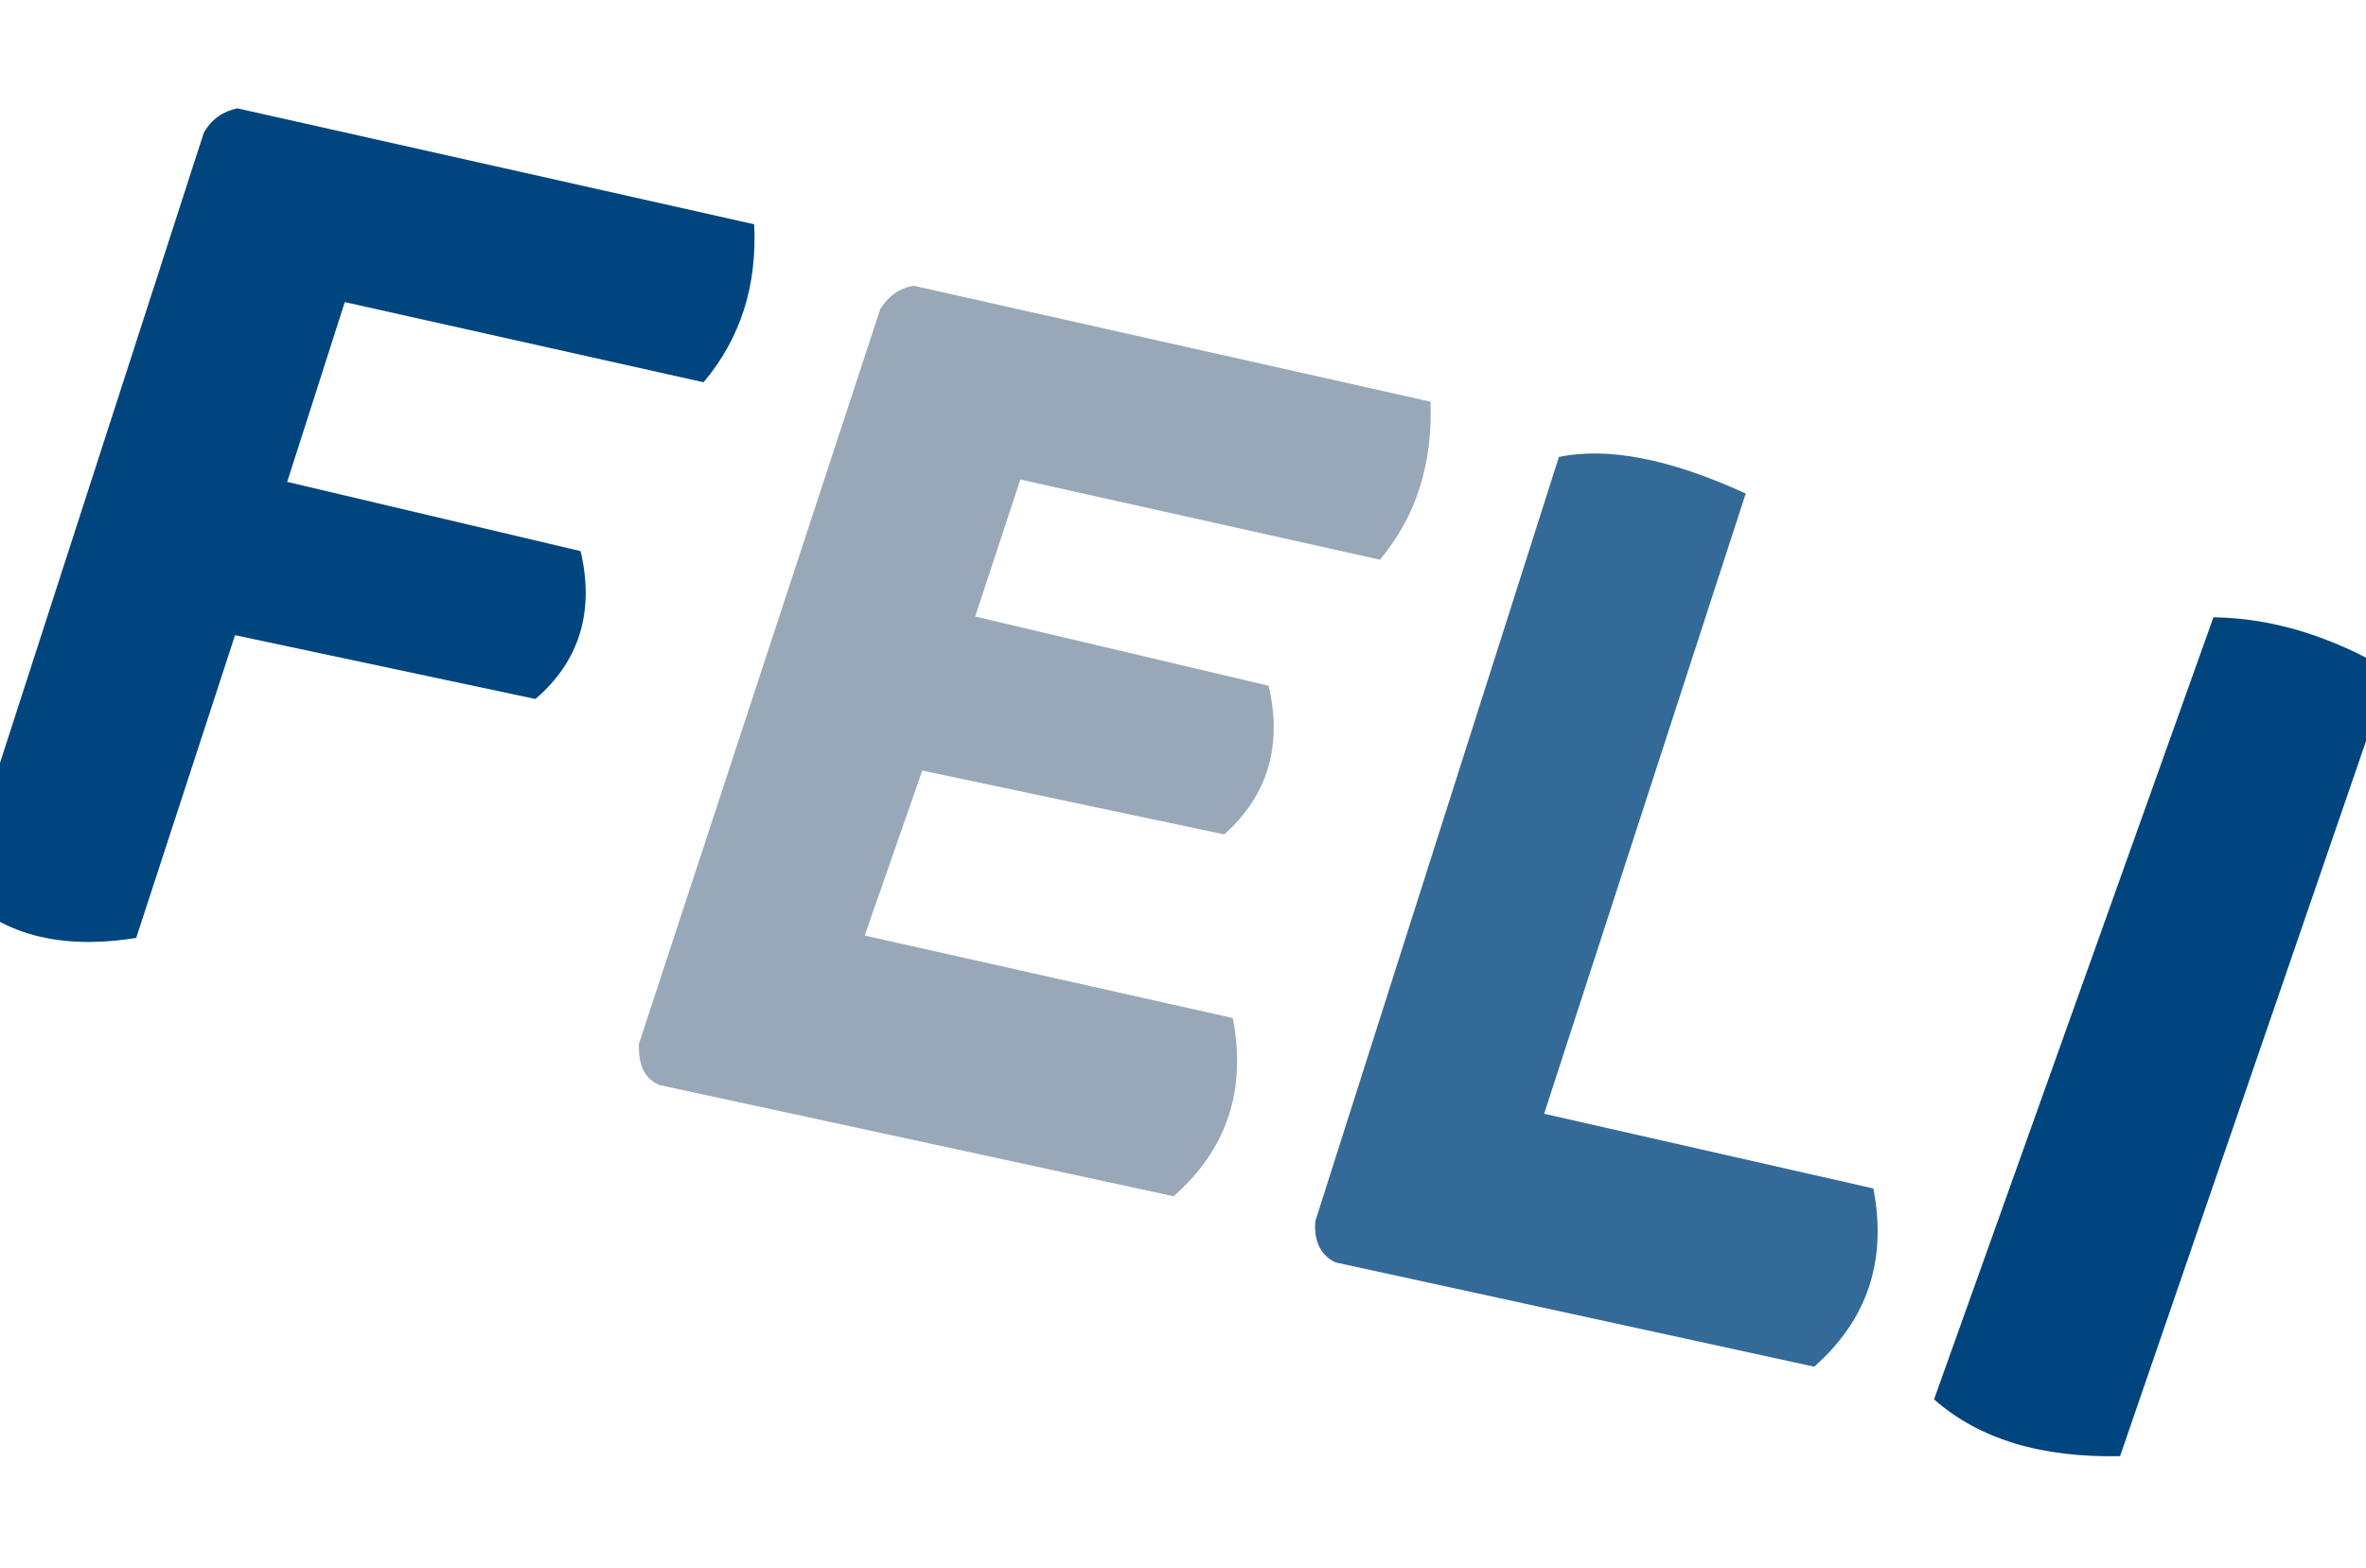 <?xml version="1.0" encoding="UTF-8"?>
<!DOCTYPE svg PUBLIC "-//W3C//DTD SVG 1.1//EN" "http://www.w3.org/Graphics/SVG/1.1/DTD/svg11.dtd">
<!-- Creator: CorelDRAW X8 -->
<svg xmlns="http://www.w3.org/2000/svg" xml:space="preserve" width="30.395mm" height="20.151mm" version="1.1" style="shape-rendering:geometricPrecision; text-rendering:geometricPrecision; image-rendering:optimizeQuality; fill-rule:evenodd; clip-rule:evenodd"
viewBox="0 0 3040 2015"
 xmlns:xlink="http://www.w3.org/1999/xlink">
 <defs>
  <style type="text/css">
   <![CDATA[
    .fil0 {fill:#00457D;fill-rule:nonzero}
    .fil2 {fill:#336A97;fill-rule:nonzero}
    .fil1 {fill:#99A8B8;fill-rule:nonzero}
   ]]>
  </style>
 </defs>
 <g id="Layer_x0020_1">
  <path class="fil0" d="M305 139c-19,4 -33,14 -43,31l-315 974c53,56 129,77 228,61l127 -389 386 82c57,-49 76,-113 58,-190l-377 -89 74 -231 461 103c47,-56 69,-123 65,-203l-664 -149z"/>
  <path id="1" class="fil0" d="M2485 1798c58,51 137,75 239,73l347 -1009c-76,-45 -152,-68 -227,-69l-359 1005z"/>
  <path id="2" class="fil1" d="M1174 367c-19,3 -33,14 -43,30l-310 944c-1,27 7,45 26,53l661 143c68,-60 94,-136 76,-229l-473 -106 74 -212 388 82c56,-50 75,-114 57,-191l-377 -89 58 -176 462 103c47,-56 68,-124 65,-203l-664 -149z"/>
  <path id="3" class="fil2" d="M2243 634c-98,-45 -178,-60 -240,-47l-313 982c-2,26 7,44 26,53l615 134c68,-60 94,-136 76,-229l-423 -96 259 -797z"/>
 </g>
</svg>
